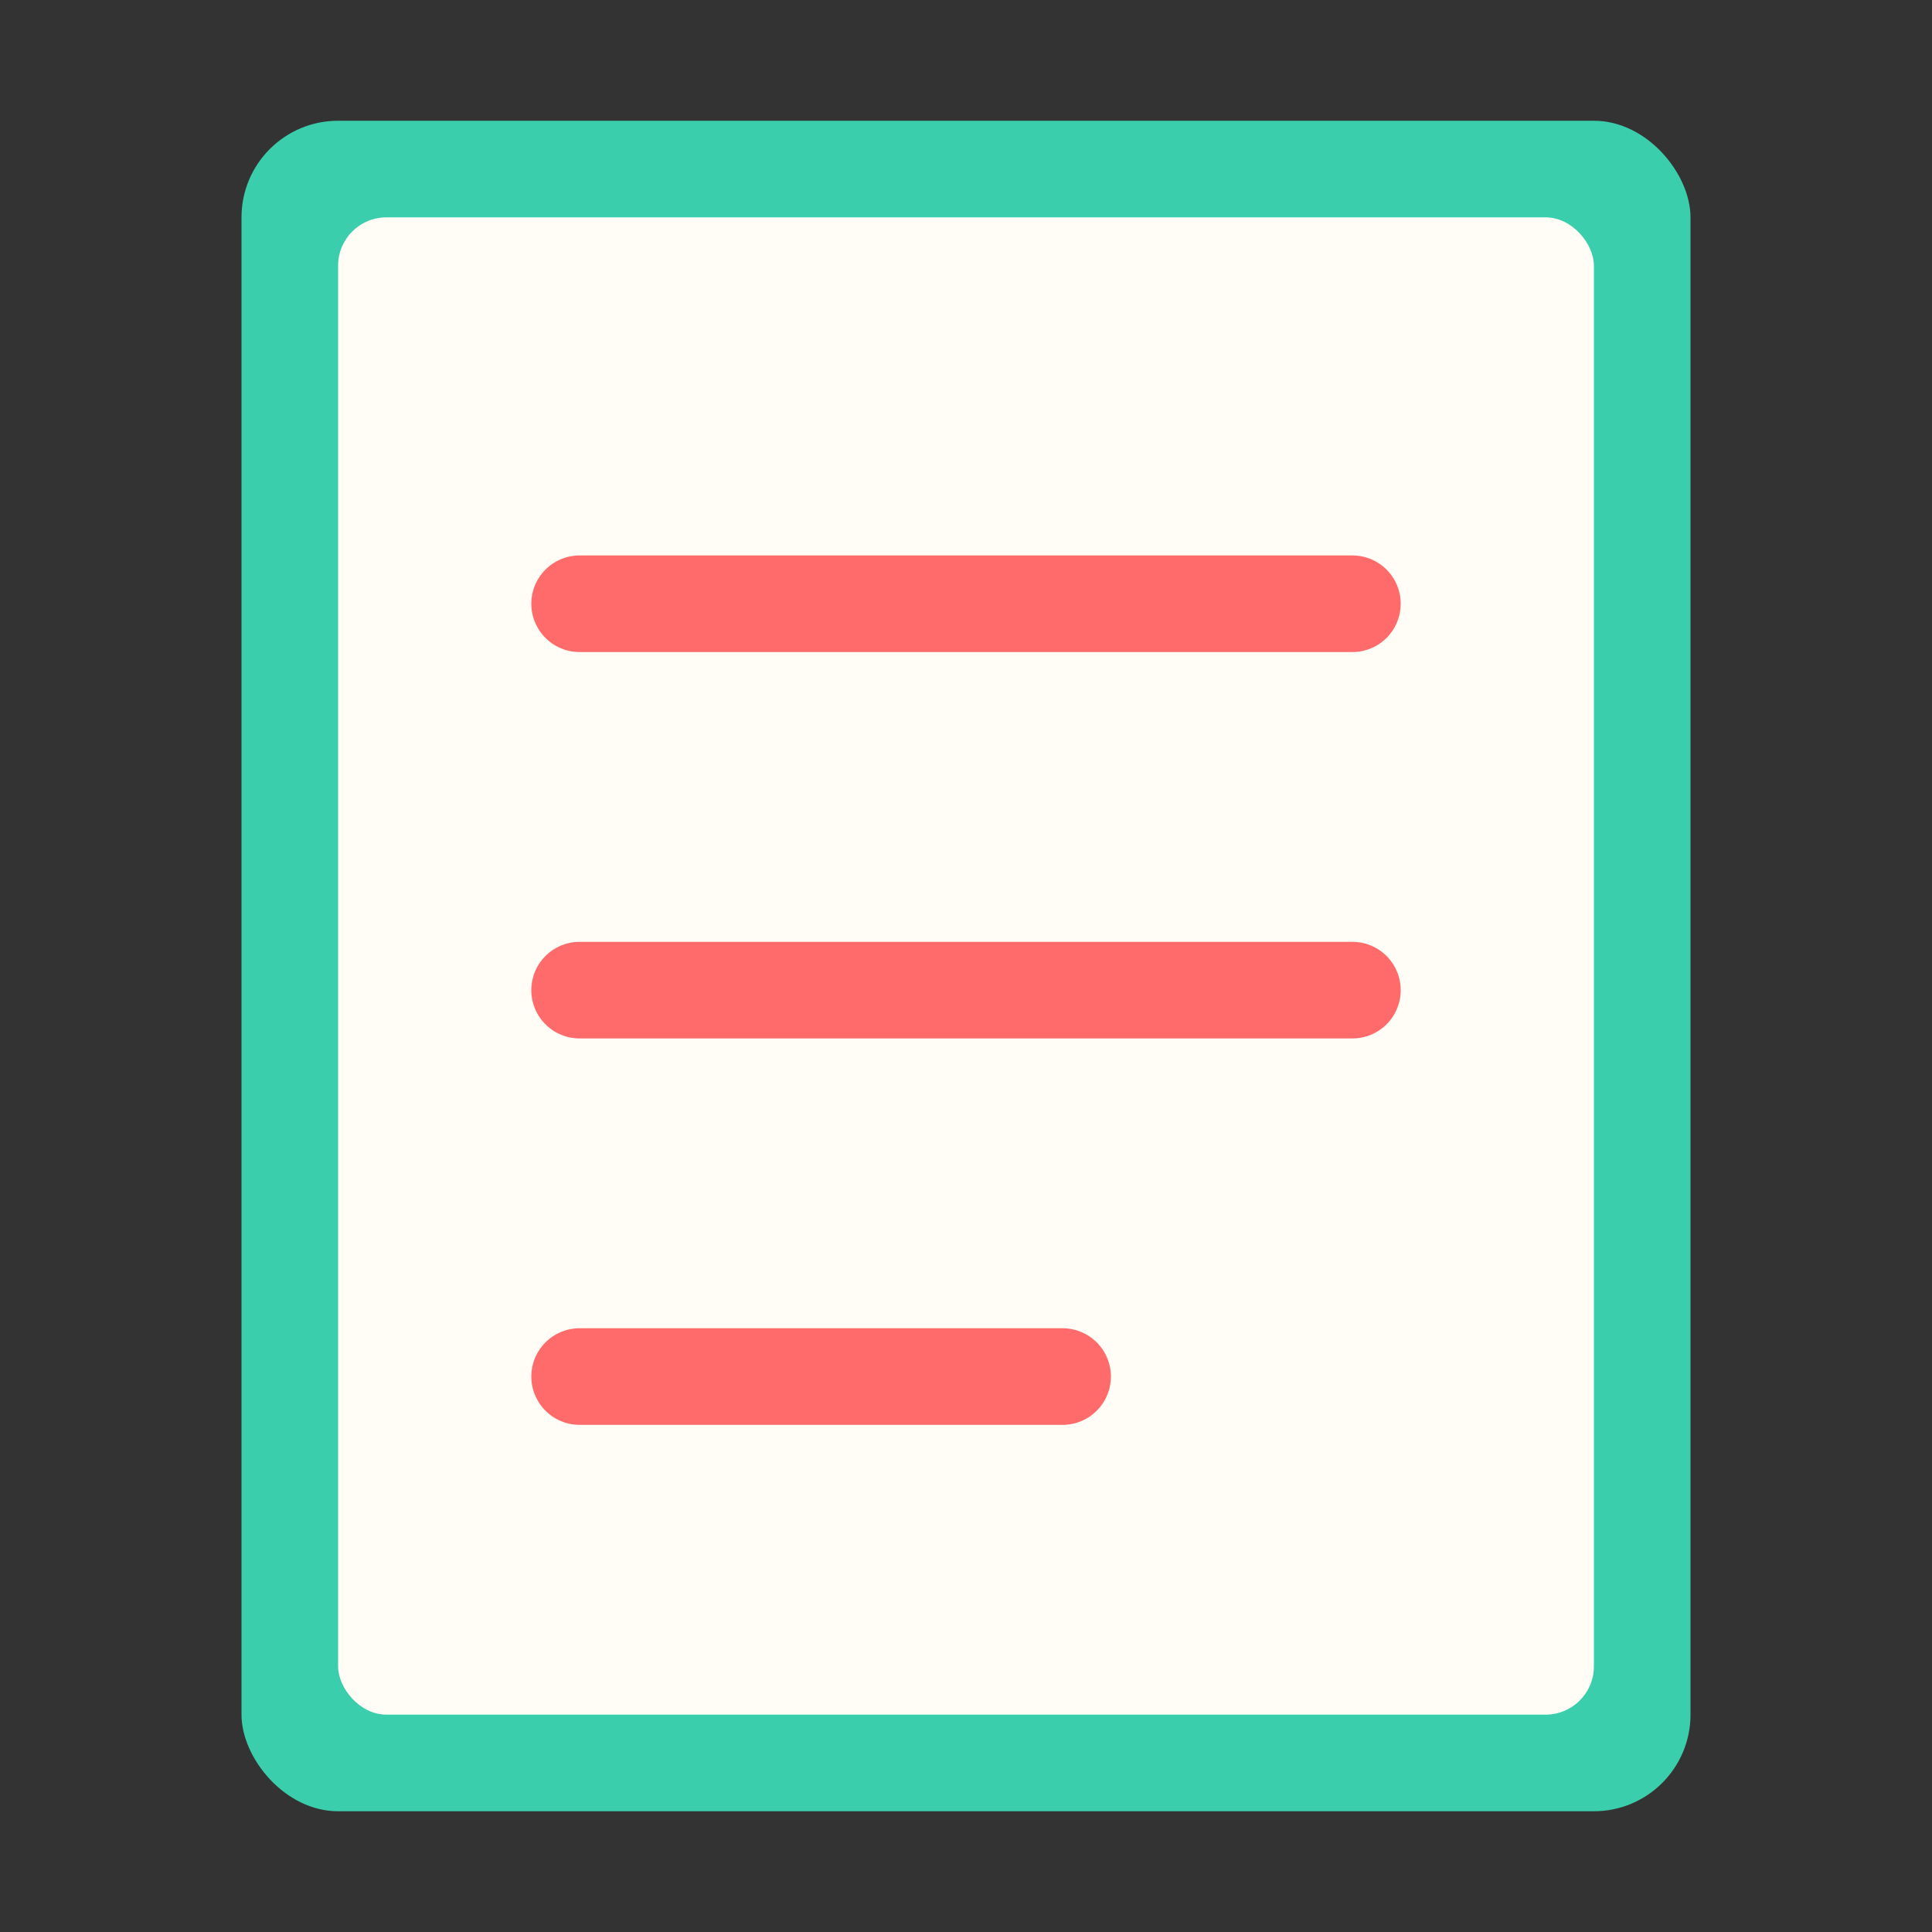 <svg xmlns="http://www.w3.org/2000/svg" viewBox="0 0 40 40" width="40" height="40">
  <rect x="0" y="0" width="40" height="40" fill="#333333" stroke="none"/>
  <!-- Cookbook icon -->
  <rect x="5" y="2.5" width="30" height="35" rx="2" ry="2" fill="#3BCEAC" />
  <rect x="7" y="4.5" width="26" height="31" rx="1" ry="1" fill="#FFFDF6" />
  <path d="M12 12.5h16" stroke="#FF6B6B" stroke-width="2" stroke-linecap="round" />
  <path d="M12 20.5h16" stroke="#FF6B6B" stroke-width="2" stroke-linecap="round" />
  <path d="M12 28.5h10" stroke="#FF6B6B" stroke-width="2" stroke-linecap="round" />
</svg> 